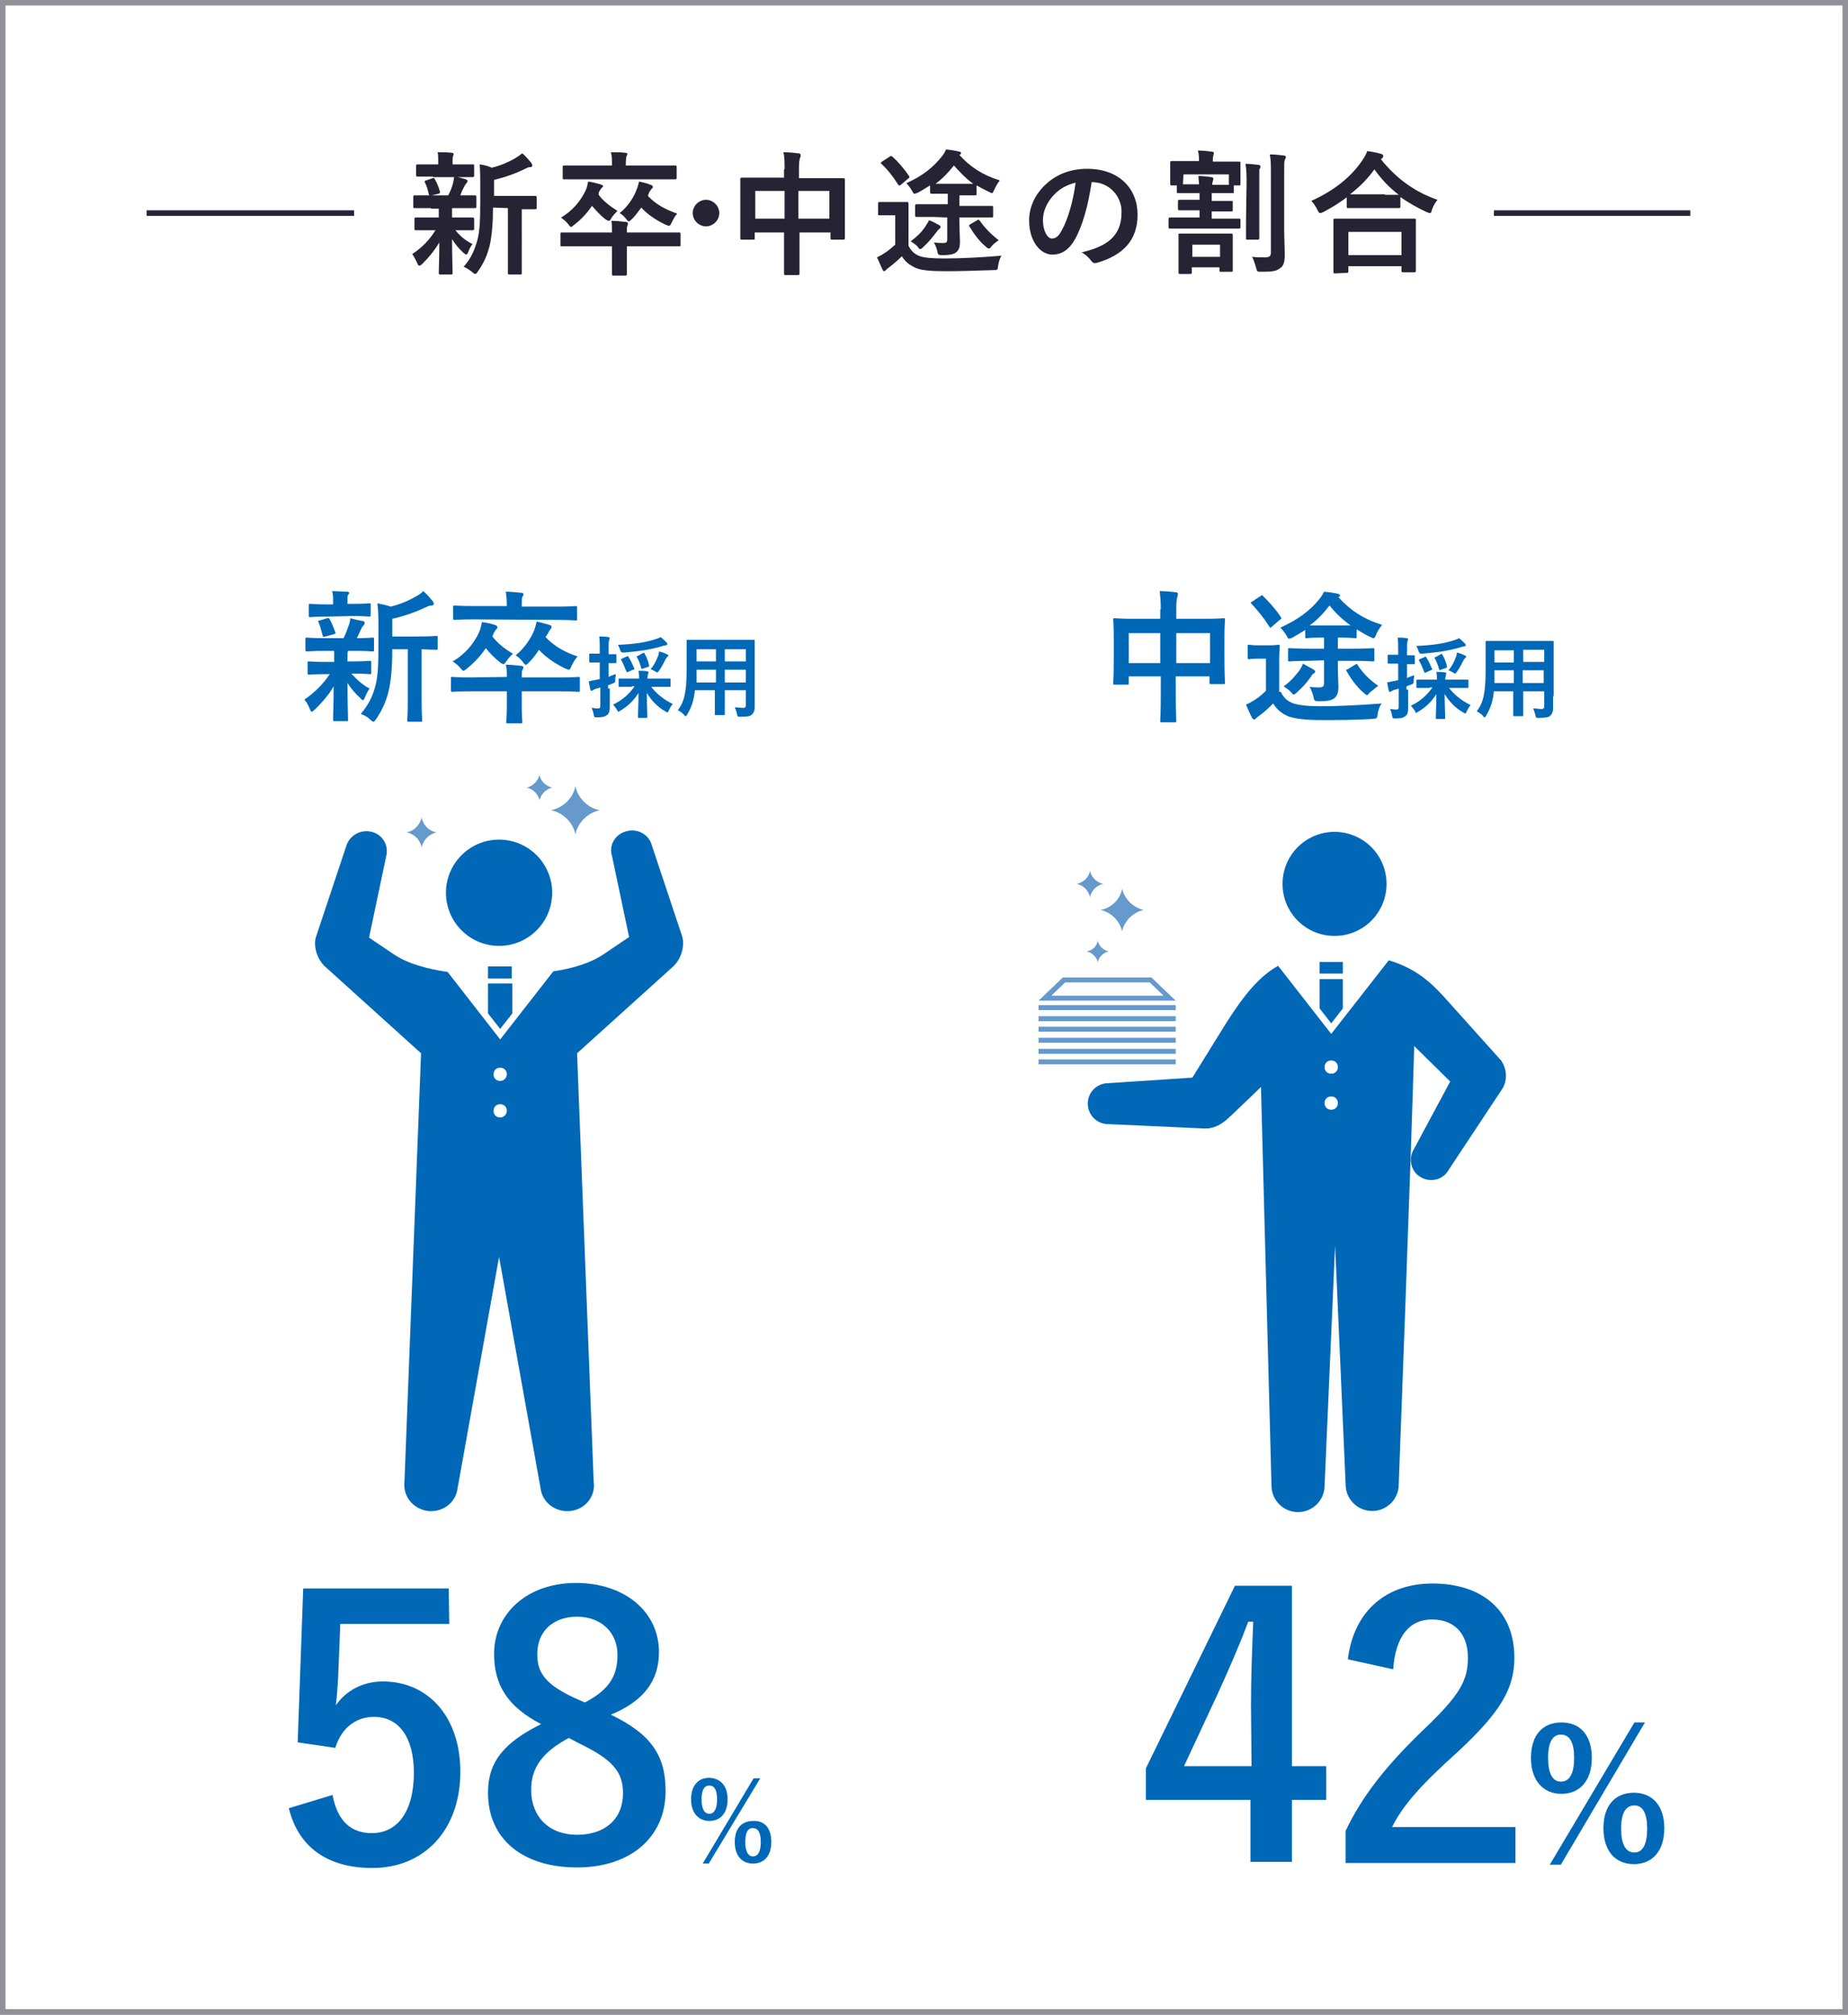 <?xml version="1.0" encoding="utf-8"?>
<!-- Generator: Adobe Illustrator 26.0.3, SVG Export Plug-In . SVG Version: 6.00 Build 0)  -->
<svg version="1.1" id="レイヤー_1" xmlns="http://www.w3.org/2000/svg" xmlns:xlink="http://www.w3.org/1999/xlink" x="0px"
	 y="0px" viewBox="0 0 334 364" style="enable-background:new 0 0 334 364;" xml:space="preserve">
<rect x="0" y="0" width="334" height="364" fill="#808080" stroke="none"/>
<style type="text/css">
	.st0{fill:#FFFFFF;stroke:#929199;stroke-miterlimit:10;}
	.st1{fill:#0068B7;}
	.st2{fill:#6699CC;}
	.st3{fill:none;stroke:#252334;stroke-miterlimit:10;}
	.st4{fill:#FFFFFF;}
	.st5{fill:#252334;}
</style>
<g>
	<rect x="0.5" y="0.5" class="st0" width="333" height="363"/>
	<g>
		<g>
			<path class="st1" d="M81.2,293.4H61.5l-0.4,10c-0.1,1.5-0.2,3.2-0.4,4.7c1.8-2.6,4.8-4.3,8.5-4.3c8.2,0,14,6.4,14,16.3
				c0,10.5-6.5,17.4-15.9,17.4c-7.8,0-13.3-3.5-15.1-10.8l7.9-2.4c0.9,4.8,3.4,6.9,7.1,6.9c4.7,0,7.6-4,7.6-10.9
				c0-6.4-2.7-10.1-7.2-10.1c-3.3,0-5.9,2-7,5.6l-6.8-1l1-27.8h26.3L81.2,293.4L81.2,293.4z"/>
			<path class="st1" d="M120.3,323.6c0,8.3-6.3,13.8-16,13.8c-9.8,0-16.1-5.1-16.1-13.5c0-5.7,3-9.1,9.6-12.4
				c-6.2-3.2-8.5-7.2-8.5-12.7c0-7.2,5.9-12.8,14.8-12.8c8.8,0,15,5.2,15,12.5c0,5.3-2.9,8.9-8.7,11.3
				C117.7,313.3,120.3,317.2,120.3,323.6z M102.8,314c-4.6,2.5-6.8,5.2-6.8,9.4c0,4.8,3.2,8.1,8.3,8.1c5.1,0,8.3-2.9,8.3-7.5
				c0-3.9-1.9-6.1-7.9-9L102.8,314z M105.7,307.6c4.4-2.3,5.9-4.8,5.9-8.6c0-4.2-3.1-6.9-7.3-6.9c-4.2,0-7.2,2.5-7.2,6.8
				c0,3.4,1.6,5.5,6.8,7.9L105.7,307.6z"/>
			<path class="st1" d="M131.5,325.1c0,2.5-1.3,3.9-3.3,3.9c-1.9,0-3.3-1.4-3.3-3.9s1.3-3.9,3.3-3.9
				C130.2,321.3,131.5,322.6,131.5,325.1z M126.8,325.1c0,1.7,0.5,2.6,1.4,2.6s1.4-0.9,1.4-2.6s-0.5-2.5-1.4-2.5
				S126.8,323.4,126.8,325.1z M128.1,336.7H127l9.2-15.4h1.2L128.1,336.7z M139.4,332.8c0,2.5-1.3,3.9-3.3,3.9s-3.3-1.4-3.3-3.9
				s1.3-3.8,3.3-3.8C138.1,328.9,139.4,330.2,139.4,332.8z M134.7,332.8c0,1.7,0.5,2.6,1.4,2.6s1.4-0.9,1.4-2.6s-0.5-2.5-1.4-2.5
				C135.2,330.2,134.7,331.1,134.7,332.8z"/>
		</g>
	</g>
	<g>
		<g>
			<path class="st1" d="M233.5,319.1h6.2v6.1h-6.2v11.2H226v-11.2h-18.9v-5.7l16.1-33h10.3L233.5,319.1L233.5,319.1z M226.1,308.2
				c0-5.3,0.2-10.2,0.4-15.2h-0.9c-1.6,4.3-3.5,8.6-5.5,13l-6.1,13.1h12.2L226.1,308.2L226.1,308.2z"/>
			<path class="st1" d="M243.6,299.8c1.1-8.9,7.1-13.7,15.3-13.7c8.9,0,14.8,4.8,14.8,13.4c0,5.5-2.4,9.7-10,16.8
				c-6.8,6.1-10.1,9.8-12.1,13.8h22.3v6.5h-30.7v-5.8c2.9-6.1,7.1-11.6,14.2-18.4c6.5-6.2,7.9-8.8,7.9-12.9c0-4.4-2.5-6.9-6.5-6.9
				c-4.1,0-6.6,3.1-7,9L243.6,299.8z"/>
			<path class="st1" d="M287.7,317.6c0,4.2-2.2,6.5-5.5,6.5c-3.2,0-5.5-2.3-5.5-6.5s2.2-6.4,5.5-6.4S287.7,313.4,287.7,317.6z
				 M279.8,317.6c0,2.8,0.8,4.3,2.3,4.3c1.6,0,2.4-1.5,2.4-4.3s-0.8-4.2-2.4-4.2C280.6,313.4,279.8,314.8,279.8,317.6z M282.1,336.9
				h-2l15.3-25.7h1.9L282.1,336.9z M300.8,330.3c0,4.2-2.2,6.5-5.5,6.5s-5.5-2.3-5.5-6.5s2.2-6.4,5.5-6.4
				C298.6,323.9,300.8,326.2,300.8,330.3z M293,330.4c0,2.8,0.8,4.3,2.4,4.3c1.5,0,2.3-1.5,2.3-4.3s-0.8-4.2-2.3-4.2
				C293.8,326.2,293,327.6,293,330.4z"/>
		</g>
	</g>
	<g>
		<g>
			<path class="st1" d="M58.7,117.6c-2.3,0-3,0.1-3.2,0.1s-0.3,0-0.3-0.3v-1.9c0-0.3,0-0.3,0.3-0.3c0.2,0,0.9,0.1,3.2,0.1h3.4
				c0.4-0.8,0.7-1.7,1-2.5c0.1-0.4,0.2-0.7,0.2-1.1c0.9,0.2,1.5,0.4,2.3,0.5c0.3,0.1,0.3,0.2,0.3,0.4c0,0.2-0.1,0.3-0.2,0.4
				s-0.3,0.3-0.4,0.6c-0.3,0.6-0.5,1.1-0.8,1.7c1.8,0,2.5-0.1,2.8-0.1s0.3,0,0.3,0.3v1.9c0,0.3,0,0.3-0.3,0.3
				c-0.2,0-0.9-0.1-3.2-0.1h-1.2c-0.1,0.2-0.1,0.5-0.1,1.4v0.5h0.9c2.2,0,3-0.1,3.1-0.1c0.3,0,0.3,0,0.3,0.3v1.8
				c0,0.3,0,0.3-0.3,0.3c-0.2,0-0.9-0.1-3.1-0.1h-0.2c1,1.1,2.1,2.1,3.3,2.7c-0.3,0.4-0.5,0.8-0.9,1.7c-0.1,0.3-0.2,0.4-0.3,0.4
				c-0.1,0-0.3-0.1-0.5-0.4c-0.8-0.7-1.6-1.6-2.3-2.7c0,3.6,0.1,5.7,0.1,6.6c0,0.3,0,0.3-0.3,0.3h-2.1c-0.3,0-0.3,0-0.3-0.3
				c0-0.9,0.1-2.8,0.1-6c-0.9,1.6-2,2.8-3.4,4.2c-0.3,0.2-0.4,0.4-0.5,0.4c-0.2,0-0.3-0.2-0.4-0.5c-0.3-0.7-0.6-1.3-1-1.7
				c1.8-1.2,3.4-2.8,4.6-4.6H59c-2.2,0-3,0.1-3.1,0.1c-0.3,0-0.3,0-0.3-0.3v-1.8c0-0.3,0-0.3,0.3-0.3c0.2,0,0.9,0.1,3.1,0.1h1.4V119
				c0-0.6,0-1,0-1.4H58.7z M59.2,111.4c-2.2,0-2.9,0.1-3.1,0.1c-0.3,0-0.3,0-0.3-0.3v-1.8c0-0.3,0-0.3,0.3-0.3
				c0.2,0,0.9,0.1,3.1,0.1h1v-0.7c0-0.6,0-1.2-0.2-1.7c0.9,0,1.8,0.1,2.7,0.1c0.3,0,0.4,0.1,0.4,0.2c0,0.2-0.1,0.3-0.2,0.4
				c-0.1,0.2-0.1,0.4-0.1,0.9v0.7h0.9c2.2,0,2.9-0.1,3-0.1c0.3,0,0.3,0,0.3,0.3v1.8c0,0.3,0,0.3-0.3,0.3c-0.2,0-0.9-0.1-3-0.1
				L59.2,111.4L59.2,111.4z M58.8,115c-0.3,0.1-0.4,0.1-0.5-0.2c-0.2-0.8-0.4-1.6-0.7-2.3c-0.2-0.3-0.1-0.4,0.2-0.4l1.3-0.4
				c0.3-0.1,0.4,0,0.5,0.2c0.4,0.7,0.7,1.6,1,2.3c0.1,0.3,0,0.3-0.3,0.4L58.8,115z M70.9,117.5c0,3-0.2,5.5-0.7,7.5
				c-0.4,1.6-1,3.1-2.2,4.9c-0.2,0.3-0.4,0.5-0.5,0.5s-0.3-0.1-0.6-0.4c-0.5-0.5-1.1-0.8-1.7-1c1.5-1.8,2.2-3.3,2.7-5.3
				c0.4-1.6,0.5-3.8,0.5-7.5v-2.8c0-1.5,0-2.9-0.2-4.4c0.9,0.2,1.6,0.3,2.4,0.6c1.7-0.4,3.3-1.1,4.5-1.8c0.6-0.3,1-0.6,1.4-1
				c0.6,0.5,1.2,1.2,1.7,1.8c0.1,0.2,0.2,0.3,0.2,0.5s-0.2,0.3-0.4,0.3c-0.3,0-0.6,0.1-1,0.3c-1.7,0.8-3.8,1.6-6.1,2.1v3.2h4.4
				c2.5,0,3.4-0.1,3.5-0.1c0.3,0,0.3,0,0.3,0.3v1.9c0,0.3,0,0.3-0.3,0.3c-0.1,0-0.8,0-2.6-0.1v9.2c0,2.4,0.1,3.5,0.1,3.6
				c0,0.3,0,0.3-0.3,0.3h-2.1c-0.3,0-0.3,0-0.3-0.3c0-0.1,0.1-1.1,0.1-3.6v-9.2h-2.8V117.5z"/>
			<path class="st1" d="M91.6,122.3c0-1.1,0-1.6-0.2-2.2c0.9,0,1.8,0.1,2.8,0.2c0.2,0,0.4,0.1,0.4,0.3s-0.1,0.3-0.2,0.5
				s-0.1,0.5-0.1,1v0.3h7c2.3,0,3.1-0.1,3.2-0.1c0.3,0,0.3,0,0.3,0.3v2.1c0,0.3,0,0.3-0.3,0.3c-0.2,0-0.9-0.1-3.2-0.1h-7v2.6
				c0,1.8,0.1,2.7,0.1,2.9c0,0.3,0,0.3-0.3,0.3h-2.3c-0.3,0-0.3,0-0.3-0.3c0-0.2,0.1-1,0.1-2.9v-2.6H85c-2.3,0-3.1,0.1-3.2,0.1
				c-0.2,0-0.3,0-0.3-0.3v-2.1c0-0.3,0-0.3,0.3-0.3c0.2,0,0.9,0.1,3.2,0.1L91.6,122.3L91.6,122.3z M89,115c0.9,1.2,2.3,2.3,3.7,3.1
				c-0.4,0.4-0.8,0.8-1.2,1.4c-0.3,0.4-0.4,0.5-0.5,0.5s-0.3-0.1-0.6-0.3c-1-0.8-1.9-1.7-2.6-2.6c-1,1.5-2.1,2.6-3.4,3.7
				c-0.3,0.2-0.5,0.4-0.6,0.4c-0.2,0-0.3-0.2-0.6-0.5c-0.4-0.5-0.9-0.9-1.4-1.2c2.3-1.3,3.9-3.3,4.8-5.3c0.3-0.7,0.4-1.3,0.5-1.8
				c0.9,0.1,1.7,0.3,2.3,0.5c0.3,0.1,0.5,0.2,0.5,0.4c0,0.2-0.1,0.3-0.2,0.4c-0.2,0.2-0.4,0.5-0.6,1L89,115z M85.6,111.9
				c-2.4,0-3.2,0.1-3.4,0.1c-0.3,0-0.3,0-0.3-0.3v-2c0-0.3,0-0.3,0.3-0.3c0.2,0,1,0.1,3.4,0.1h6v-0.2c0-1.1-0.1-1.8-0.2-2.4
				c0.9,0,1.8,0.1,2.8,0.2c0.3,0,0.4,0.1,0.4,0.3c0,0.2-0.1,0.3-0.2,0.5s-0.1,0.5-0.1,1.5v0.2h6.3c2.4,0,3.2-0.1,3.4-0.1
				c0.3,0,0.3,0,0.3,0.3v2c0,0.3,0,0.3-0.3,0.3c-0.2,0-1-0.1-3.4-0.1L85.6,111.9L85.6,111.9z M98.6,115.1c1.4,1.5,3.3,2.7,5.8,3.5
				c-0.4,0.4-0.8,1.1-1.1,1.7c-0.2,0.5-0.3,0.7-0.5,0.7c-0.1,0-0.3-0.1-0.6-0.2c-2.1-1-3.7-2.2-4.8-3.4c-0.5,0.8-1.1,1.6-1.8,2.3
				c-0.3,0.3-0.4,0.4-0.6,0.4c-0.1,0-0.3-0.2-0.5-0.5c-0.4-0.5-0.8-0.9-1.3-1.2c1.6-1.3,2.7-3,3.3-4.4c0.3-0.8,0.4-1.3,0.5-1.7
				c0.9,0.2,1.5,0.4,2.3,0.6c0.3,0.1,0.4,0.2,0.4,0.4c0,0.1-0.1,0.2-0.2,0.4c-0.2,0.2-0.3,0.4-0.5,0.8L98.6,115.1z"/>
			<path class="st1" d="M110.2,124.4c0,1.5,0,2.4,0,3.2c0,0.9-0.1,1.3-0.5,1.6s-0.8,0.4-1.8,0.4c-0.5,0-0.5,0-0.6-0.5
				s-0.2-0.9-0.4-1.2c0.4,0,0.7,0.1,1.1,0.1s0.5-0.1,0.5-0.6v-3.2c-0.2,0.1-0.5,0.2-0.7,0.2c-0.3,0.1-0.5,0.2-0.6,0.3
				c-0.1,0-0.2,0.1-0.3,0.1c-0.1,0-0.2-0.1-0.2-0.2c-0.1-0.4-0.2-1-0.3-1.5c0.5-0.1,0.9-0.2,1.5-0.3c0.1,0,0.3-0.1,0.5-0.1v-3h-0.2
				c-1,0-1.4,0-1.5,0s-0.2,0-0.2-0.2v-1.2c0-0.2,0-0.2,0.2-0.2c0.1,0,0.4,0,1.5,0h0.2v-0.8c0-1,0-1.5-0.1-2.3c0.6,0,1.1,0,1.6,0.1
				c0.2,0,0.3,0.1,0.3,0.2s-0.1,0.2-0.1,0.4c-0.1,0.2-0.1,0.5-0.1,1.6v0.9c0.8,0,1.1,0,1.2,0c0.2,0,0.2,0,0.2,0.2v1.2
				c0,0.2,0,0.2-0.2,0.2c-0.1,0-0.4,0-1.2,0v2.5c0.4-0.2,0.9-0.4,1.3-0.5c0,0.3-0.1,0.6-0.1,1c0,0.5,0,0.5-0.5,0.7l-0.8,0.3v0.6
				H110.2z M114.2,124.1c-1.5,0-2.1,0-2.2,0c-0.2,0-0.2,0-0.2-0.2v-1.1c0-0.2,0-0.2,0.2-0.2c0.1,0,0.6,0,2.2,0h1.3
				c0-0.4,0-0.8-0.1-1.4c0.6,0,1.1,0,1.6,0.1c0.2,0,0.2,0.1,0.2,0.2s-0.1,0.3-0.1,0.4c0,0.2-0.1,0.4-0.1,0.7h1.8c1.5,0,2.1,0,2.2,0
				c0.2,0,0.2,0,0.2,0.2v1.1c0,0.2,0,0.2-0.2,0.2c-0.1,0-0.6,0-2.2,0h-1.1c1,1.3,2.3,2.3,3.9,3.1c-0.3,0.3-0.5,0.7-0.7,1.1
				c-0.1,0.3-0.2,0.4-0.3,0.4c-0.1,0-0.2-0.1-0.4-0.2c-1.4-0.8-2.5-2-3.3-3.3c0,1.6,0.1,3.9,0.1,4.3c0,0.2,0,0.2-0.2,0.2h-1.3
				c-0.2,0-0.2,0-0.2-0.2c0-0.4,0.1-2.6,0.1-4.3c-0.8,1.3-1.9,2.4-3.3,3.2c-0.2,0.1-0.3,0.2-0.3,0.2c-0.1,0-0.2-0.1-0.3-0.4
				c-0.3-0.4-0.5-0.7-0.7-0.9c1.7-0.8,2.9-1.9,3.9-3.3h-0.5V124.1z M120.5,116.1c0.1,0.1,0.1,0.2,0.1,0.3c0,0.1-0.1,0.2-0.3,0.2
				c-0.2,0-0.5,0.1-0.8,0.2c-2.1,0.6-4.2,0.9-6.7,1.1c-0.5,0-0.5,0-0.7-0.4c-0.1-0.4-0.3-0.7-0.4-1c2.8-0.1,4.7-0.4,6.4-0.9
				c0.6-0.2,1-0.3,1.3-0.5C119.9,115.5,120.2,115.8,120.5,116.1z M113.3,118.6c0.2-0.1,0.2-0.1,0.3,0.1c0.4,0.6,0.7,1.3,1,2
				c0.1,0.2,0.1,0.2-0.2,0.3l-0.9,0.4c-0.2,0.1-0.2,0.1-0.3-0.1c-0.3-0.8-0.6-1.5-0.9-2c-0.1-0.1-0.1-0.2,0.1-0.3L113.3,118.6z
				 M116.2,118c0.2-0.1,0.2-0.1,0.3,0.1c0.3,0.5,0.7,1.4,0.8,2.1c0.1,0.2,0,0.2-0.2,0.3l-0.9,0.3c-0.2,0.1-0.3,0.1-0.3-0.1
				c-0.2-0.7-0.5-1.5-0.8-2c-0.1-0.1,0-0.2,0.2-0.2L116.2,118z M118.9,118.6c0.1-0.2,0.2-0.5,0.2-0.9c0.5,0.1,1,0.3,1.4,0.5
				c0.2,0.1,0.3,0.1,0.3,0.2s0,0.1-0.1,0.2s-0.3,0.3-0.4,0.5c-0.3,0.6-0.7,1.4-1.2,2.1c-0.2,0.2-0.2,0.3-0.3,0.3s-0.2-0.1-0.4-0.2
				c-0.3-0.2-0.6-0.3-0.8-0.4C118.2,120.2,118.6,119.4,118.9,118.6z"/>
			<path class="st1" d="M136.4,125.6c0,0.7,0,1.6,0,2.2s-0.2,1-0.5,1.3s-0.8,0.4-2.1,0.4c-0.5,0-0.5,0-0.6-0.5s-0.3-0.9-0.4-1.2
				c0.7,0,1,0.1,1.5,0.1c0.4,0,0.5-0.2,0.5-0.5v-2.7H131v1.9c0,1.6,0,2.3,0,2.4c0,0.2,0,0.2-0.2,0.2h-1.4c-0.2,0-0.2,0-0.2-0.2
				c0-0.1,0-0.8,0-2.4v-1.9h-3.6c-0.2,2-0.7,3.2-1.4,4.4c-0.1,0.2-0.2,0.3-0.3,0.3c-0.1,0-0.2-0.1-0.3-0.3c-0.4-0.4-0.8-0.6-1.1-0.8
				c1.2-1.5,1.6-3.4,1.6-7.3v-2.6c0-1.7,0-2.5,0-2.6c0-0.2,0-0.2,0.2-0.2c0.1,0,0.7,0,2.2,0h7.5c1.6,0,2.1,0,2.2,0
				c0.2,0,0.2,0,0.2,0.2c0,0.1,0,1,0,2.6V125.6z M129.4,123.3V121h-3.5v0.2c0,0.8,0,1.5,0,2.1C125.9,123.3,129.4,123.3,129.4,123.3z
				 M129.4,119.5v-2.2h-3.5v2.2H129.4z M131,117.3v2.2h3.8v-2.2H131z M134.8,123.3V121H131v2.3H134.8z"/>
		</g>
	</g>
	<g>
		<g>
			<path class="st1" d="M209.8,110.1c0-1.5-0.1-2.4-0.2-3.3c1,0,2,0.1,2.9,0.2c0.2,0,0.4,0.1,0.4,0.3s-0.1,0.4-0.1,0.5
				c-0.1,0.3-0.2,0.9-0.2,2.1v1.9h5c2.5,0,3.4-0.1,3.5-0.1c0.3,0,0.3,0,0.3,0.3c0,0.2-0.1,1-0.1,3.2v3c0,4.2,0.1,4.9,0.1,5.1
				c0,0.3,0,0.3-0.3,0.3h-2.2c-0.3,0-0.3,0-0.3-0.3v-1.1h-6.1v3.2c0,3.1,0.1,4.7,0.1,4.8c0,0.3,0,0.3-0.3,0.3H210
				c-0.3,0-0.3,0-0.3-0.3c0-0.2,0.1-1.7,0.1-4.8v-3.2H204v1.2c0,0.3,0,0.3-0.3,0.3h-2.2c-0.3,0-0.3,0-0.3-0.3c0-0.2,0.1-0.9,0.1-5.1
				v-2.7c0-2.7-0.1-3.5-0.1-3.6c0-0.3,0-0.3,0.3-0.3c0.2,0,1,0.1,3.5,0.1h4.7v-1.7H209.8z M204,119.8h5.7v-5.4H204V119.8z
				 M212.6,114.4v5.4h6.1v-5.4H212.6z"/>
			<path class="st1" d="M231.5,125c0.5,1.1,1.2,1.7,2.3,2.1c1,0.3,2.5,0.5,4.8,0.5c3.4,0,7.2-0.2,11.1-0.5c-0.4,0.6-0.6,1.2-0.7,1.9
				c-0.1,0.8-0.1,0.8-1,0.9c-3.3,0.2-6.4,0.2-9.1,0.2c-2.7,0-4.8-0.2-6.1-0.7c-1.2-0.5-2-1.2-2.7-2.3c-0.8,0.8-1.5,1.5-2.5,2.2
				c-0.3,0.2-0.5,0.4-0.6,0.5s-0.2,0.2-0.3,0.2s-0.3-0.1-0.4-0.3c-0.4-0.7-0.7-1.5-1.1-2.4c0.7-0.3,1-0.5,1.5-0.8
				c0.8-0.5,1.4-1,2.1-1.7V119h-1.2c-1.4,0-1.7,0.1-1.8,0.1c-0.3,0-0.3,0-0.3-0.3v-2c0-0.3,0-0.3,0.3-0.3c0.1,0,0.5,0.1,1.8,0.1h1.5
				c1.4,0,1.8-0.1,1.9-0.1c0.3,0,0.3,0,0.3,0.3c0,0.2-0.1,0.9-0.1,2.5v5.7H231.5z M227.8,107.7c0.3-0.2,0.4-0.2,0.5,0
				c1.1,1.1,2.3,2.4,3.2,3.8c0.2,0.2,0.1,0.3-0.2,0.5l-1.4,1.2c-0.1,0.1-0.2,0.2-0.3,0.2s-0.1-0.1-0.2-0.2c-1-1.6-2.1-2.9-3.2-4.1
				c-0.2-0.2-0.2-0.3,0.1-0.4L227.8,107.7z M236.6,119.4c-2.5,0-3.4,0.1-3.5,0.1c-0.3,0-0.3,0-0.3-0.3v-1.8c0-0.3,0-0.3,0.3-0.3
				c0.2,0,1,0.1,3.5,0.1h2.7v-2h-0.6c-1.9,0-2.4,0.1-2.5,0.1c-0.3,0-0.3,0-0.3-0.3v-1.2c-0.7,0.5-1.5,0.9-2.3,1.4
				c-0.3,0.1-0.5,0.2-0.6,0.2c-0.2,0-0.3-0.2-0.5-0.6c-0.3-0.5-0.7-1-1.1-1.4c3.1-1.4,5.3-3,7-5.1c0.5-0.6,0.7-1,0.9-1.4
				c1,0.1,1.8,0.2,2.6,0.4c0.2,0.1,0.3,0.2,0.3,0.3s-0.1,0.2-0.3,0.3c2.1,2.3,4.4,3.9,7.9,5c-0.4,0.5-0.9,1.2-1.1,1.8
				c-0.2,0.5-0.3,0.6-0.5,0.6c-0.1,0-0.3-0.1-0.5-0.2c-0.9-0.4-1.7-0.9-2.5-1.4v1.3c0,0.3,0,0.3-0.3,0.3c-0.2,0-0.8-0.1-2.7-0.1
				h-0.4v2h2.8c2.5,0,3.4-0.1,3.5-0.1c0.3,0,0.3,0,0.3,0.3v1.8c0,0.3,0,0.3-0.3,0.3c-0.2,0-1-0.1-3.5-0.1h-2.8v0.8
				c0,1.7,0.1,3.1,0.1,3.8c0,1.2-0.2,1.7-0.8,2.2c-0.4,0.3-1.1,0.5-2.7,0.5c-0.8,0-0.9-0.1-1-0.8c-0.2-0.7-0.4-1.3-0.7-1.8
				c0.8,0.1,1.2,0.1,1.7,0.1c0.7,0,0.9-0.2,0.9-0.8v-4.1L236.6,119.4L236.6,119.4z M237.3,120.9c0.3,0.2,0.4,0.3,0.4,0.4
				c0,0.2-0.1,0.3-0.3,0.4s-0.3,0.3-0.5,0.6c-0.6,0.9-1.5,1.9-2.5,2.8c-0.3,0.3-0.5,0.4-0.6,0.4s-0.3-0.2-0.5-0.5
				c-0.4-0.4-0.9-0.7-1.3-1c1.3-0.9,2-1.8,2.8-2.8c0.3-0.4,0.5-0.8,0.7-1.3C236.2,120.3,236.7,120.6,237.3,120.9z M242.1,113
				c1,0,1.6,0,2,0c-1.4-1-2.7-2.2-3.8-3.6c-1.1,1.4-2.2,2.6-3.6,3.6c0.4,0,1,0,2,0H242.1z M244.9,120.1c0.3-0.2,0.4-0.2,0.5,0.1
				c1,1.5,2.2,2.7,3.7,3.7c-0.4,0.3-1,0.8-1.5,1.2c-0.3,0.3-0.4,0.5-0.5,0.5s-0.3-0.1-0.6-0.4c-1.3-1.1-2.3-2.5-3.1-3.9
				c-0.2-0.3-0.1-0.3,0.2-0.4L244.9,120.1z"/>
			<path class="st1" d="M254.5,124.6c0,1.5,0,2.4,0,3.2c0,0.9-0.1,1.3-0.5,1.6s-0.8,0.4-1.8,0.4c-0.5,0-0.5,0-0.6-0.5
				s-0.2-0.9-0.4-1.2c0.4,0,0.7,0.1,1.1,0.1c0.4,0,0.5-0.1,0.5-0.6v-3.2c-0.2,0.1-0.5,0.2-0.7,0.2c-0.3,0.1-0.5,0.2-0.6,0.3
				c-0.1,0-0.2,0.1-0.3,0.1s-0.2-0.1-0.2-0.2c-0.1-0.4-0.2-1-0.3-1.5c0.5-0.1,0.9-0.2,1.5-0.3c0.1,0,0.3-0.1,0.5-0.1v-3h-0.2
				c-1,0-1.4,0-1.5,0s-0.2,0-0.2-0.2v-1.2c0-0.2,0-0.2,0.2-0.2c0.1,0,0.4,0,1.5,0h0.2v-0.8c0-1,0-1.5-0.1-2.3c0.6,0,1.1,0,1.6,0.1
				c0.2,0,0.3,0.1,0.3,0.2s-0.1,0.2-0.1,0.4c-0.1,0.2-0.1,0.5-0.1,1.6v0.9c0.8,0,1.1,0,1.2,0c0.2,0,0.2,0,0.2,0.2v1.2
				c0,0.2,0,0.2-0.2,0.2c-0.1,0-0.4,0-1.2,0v2.5c0.4-0.2,0.9-0.4,1.3-0.5c0,0.3-0.1,0.6-0.1,1c0,0.5,0,0.5-0.5,0.7l-0.8,0.3v0.6
				H254.5z M258.4,124.3c-1.5,0-2.1,0-2.2,0c-0.2,0-0.2,0-0.2-0.2V123c0-0.2,0-0.2,0.2-0.2c0.1,0,0.6,0,2.2,0h1.3
				c0-0.4,0-0.8-0.1-1.4c0.6,0,1.1,0,1.6,0.1c0.2,0,0.2,0.1,0.2,0.2s-0.1,0.3-0.1,0.4c0,0.2-0.1,0.4-0.1,0.7h1.8c1.5,0,2.1,0,2.2,0
				c0.2,0,0.2,0,0.2,0.2v1.1c0,0.2,0,0.2-0.2,0.2c-0.1,0-0.6,0-2.2,0h-1.1c1,1.3,2.3,2.3,3.9,3.1c-0.3,0.3-0.5,0.7-0.7,1.1
				c-0.1,0.3-0.2,0.4-0.3,0.4c-0.1,0-0.2-0.1-0.4-0.2c-1.4-0.8-2.5-2-3.3-3.3c0,1.6,0.1,3.9,0.1,4.3c0,0.2,0,0.2-0.2,0.2h-1.3
				c-0.2,0-0.2,0-0.2-0.2c0-0.4,0.1-2.6,0.1-4.3c-0.8,1.3-1.9,2.4-3.3,3.2c-0.2,0.1-0.3,0.2-0.3,0.2c-0.1,0-0.2-0.1-0.3-0.4
				c-0.3-0.4-0.5-0.7-0.7-0.9c1.7-0.8,2.9-1.9,3.9-3.3h-0.5V124.3z M264.8,116.3c0.1,0.1,0.1,0.2,0.1,0.3c0,0.1-0.1,0.2-0.3,0.2
				c-0.2,0-0.5,0.1-0.8,0.2c-2.1,0.6-4.2,0.9-6.7,1.1c-0.5,0-0.5,0-0.7-0.4c-0.1-0.4-0.3-0.7-0.4-1c2.8-0.1,4.7-0.4,6.4-0.9
				c0.6-0.2,1-0.3,1.3-0.5C264.1,115.6,264.5,116,264.8,116.3z M257.5,118.7c0.2-0.1,0.2-0.1,0.3,0.1c0.4,0.6,0.7,1.3,1,2
				c0.1,0.2,0.1,0.2-0.2,0.3l-0.9,0.4c-0.2,0.1-0.2,0.1-0.3-0.1c-0.3-0.8-0.6-1.5-0.9-2c-0.1-0.1-0.1-0.2,0.1-0.3L257.5,118.7z
				 M260.4,118.2c0.2-0.1,0.2-0.1,0.3,0.1c0.3,0.5,0.7,1.4,0.8,2.1c0.1,0.2,0,0.2-0.2,0.3l-0.9,0.3c-0.2,0.1-0.3,0.1-0.3-0.1
				c-0.2-0.7-0.5-1.5-0.8-2c-0.1-0.1,0-0.2,0.2-0.2L260.4,118.2z M263.1,118.8c0.1-0.2,0.2-0.5,0.2-0.9c0.5,0.1,1,0.3,1.4,0.5
				c0.2,0.1,0.3,0.1,0.3,0.2s0,0.1-0.1,0.2s-0.3,0.3-0.4,0.5c-0.3,0.6-0.7,1.4-1.2,2.1c-0.2,0.2-0.2,0.3-0.3,0.3
				c-0.1,0-0.2-0.1-0.4-0.2c-0.3-0.2-0.6-0.3-0.8-0.4C262.4,120.4,262.8,119.6,263.1,118.8z"/>
			<path class="st1" d="M280.7,125.8c0,0.7,0,1.6,0,2.2c0,0.6-0.2,1-0.5,1.3s-0.8,0.4-2.1,0.4c-0.5,0-0.5,0-0.6-0.5
				s-0.3-0.9-0.4-1.2c0.7,0,1,0.1,1.5,0.1c0.4,0,0.5-0.2,0.5-0.5v-2.7h-3.8v1.9c0,1.6,0,2.3,0,2.4c0,0.2,0,0.2-0.2,0.2h-1.4
				c-0.2,0-0.2,0-0.2-0.2c0-0.1,0-0.8,0-2.4v-1.9H270c-0.2,2-0.7,3.2-1.4,4.4c-0.1,0.2-0.2,0.3-0.3,0.3s-0.2-0.1-0.3-0.3
				c-0.4-0.4-0.8-0.6-1.1-0.8c1.2-1.5,1.6-3.4,1.6-7.3v-2.6c0-1.7,0-2.5,0-2.6c0-0.2,0-0.2,0.2-0.2c0.1,0,0.7,0,2.2,0h7.5
				c1.6,0,2.1,0,2.2,0c0.2,0,0.2,0,0.2,0.2c0,0.1,0,1,0,2.6v7.2H280.7z M273.6,123.4v-2.3h-3.5v0.2c0,0.8,0,1.5,0,2.1
				C270.1,123.4,273.6,123.4,273.6,123.4z M273.6,119.7v-2.2h-3.5v2.2H273.6z M275.3,117.4v2.2h3.8v-2.2H275.3z M279,123.4v-2.3
				h-3.8v2.3H279z"/>
		</g>
	</g>
	<g>
		<g>
			<g>
				<rect x="238.5" y="173.8" class="st1" width="4.2" height="2.1"/>
				<polygon class="st1" points="240.6,184.9 242.7,182.2 242.7,176.9 238.5,176.9 238.5,182.2 				"/>
				<g>
					<path class="st1" d="M271.3,191.6l-10.5-11.7c-2.4-2.6-5.1-5-9.8-6.4l-10.4,13.3l-9.6-12.3c-3.4,1.9-6.1,5.2-9.3,10.2l-6.2,10
						l-15.2,1c-2,0-3.7,1.6-3.7,3.7c0,2,1.6,3.7,3.7,3.7l17.6,0.8c1.4,0,2.8-0.7,3.9-1.7c0.5-0.4,6.1-5.8,6.1-5.8l1.9,72
						c0,2.6,2.1,4.8,4.8,4.8c2.6,0,4.8-2.1,4.8-4.8l1.9-43.4l1.9,43.2c0,2.6,2.1,4.8,4.8,4.8c2.6,0,4.8-2.1,4.8-4.8
						c0,0,2.2-58.1,2.8-79.2l6.5,6.4l-6.6,12.3c-1,1.7-0.5,4,1.3,5c1.7,1,4,0.5,5-1.3l9.8-14.8C272.5,195,272.3,193,271.3,191.6z
						 M240.6,200.5c-0.7,0-1.2-0.5-1.2-1.2s0.5-1.2,1.2-1.2s1.2,0.5,1.2,1.2S241.3,200.5,240.6,200.5z M240.6,194
						c-0.7,0-1.2-0.5-1.2-1.2s0.5-1.2,1.2-1.2s1.2,0.5,1.2,1.2S241.3,194,240.6,194z"/>
				</g>
			</g>
			<g>
				<path class="st1" d="M231.8,159.7c0,5.2,4.2,9.4,9.4,9.4s9.4-4.2,9.4-9.4s-4.2-9.4-9.4-9.4S231.8,154.5,231.8,159.7z"/>
			</g>
		</g>
		<g>
			<path class="st2" d="M207.8,177.5l2.5,2.4h-8.6h-3H190l2.5-2.4H207.8 M208.1,176.6h-16l-4.4,4.2h10.9h3h10.9L208.1,176.6
				L208.1,176.6z"/>
			<rect x="187.7" y="181.6" class="st2" width="24.8" height="0.9"/>
			<rect x="187.7" y="183.6" class="st2" width="24.8" height="0.9"/>
			<rect x="187.7" y="185.5" class="st2" width="24.8" height="0.9"/>
			<rect x="187.7" y="187.5" class="st2" width="24.8" height="0.9"/>
			<rect x="187.7" y="189.5" class="st2" width="24.8" height="0.9"/>
			<rect x="187.7" y="191.4" class="st2" width="24.8" height="0.9"/>
		</g>
		<path class="st2" d="M198.9,164.4c2.2,0.5,3.6,2.3,3.9,3.9c0.3-1.6,1.7-3.4,3.9-3.9c-2.2-0.5-3.6-2.3-3.9-3.9
			C202.6,162.1,201.2,164,198.9,164.4z"/>
		<path class="st2" d="M194.6,159.7c1.4,0.3,2.2,1.4,2.4,2.4c0.2-1,1-2.1,2.4-2.4c-1.4-0.3-2.2-1.4-2.4-2.4
			C196.9,158.3,196,159.4,194.6,159.7z"/>
		<path class="st2" d="M196.4,171.9c1.1,0.2,1.9,1.2,2,2c0.1-0.8,0.9-1.8,2-2c-1.1-0.2-1.9-1.2-2-2
			C198.3,170.8,197.6,171.7,196.4,171.9z"/>
	</g>
	<g>
		<path class="st2" d="M99.6,146.4c2.5,0.5,4.1,2.6,4.4,4.4c0.3-1.8,1.9-3.9,4.4-4.4c-2.5-0.5-4.1-2.6-4.4-4.4
			C103.7,143.8,102.2,145.8,99.6,146.4z"/>
		<path class="st2" d="M73.5,150.4c1.6,0.3,2.5,1.6,2.7,2.7c0.2-1.1,1.2-2.4,2.7-2.7c-1.6-0.3-2.5-1.6-2.7-2.7
			C76,148.8,75,150.1,73.5,150.4z"/>
		<path class="st2" d="M95.2,142.3c1.3,0.3,2.1,1.3,2.3,2.3c0.2-0.9,1-2,2.3-2.3c-1.3-0.3-2.1-1.3-2.3-2.3
			C97.3,140.9,96.5,142,95.2,142.3z"/>
		<g>
			<path class="st1" d="M80.6,161.3c0,5.3,4.3,9.6,9.6,9.6c5.3,0,9.6-4.3,9.6-9.6s-4.3-9.6-9.6-9.6S80.6,156,80.6,161.3z"/>
			<g>
				<rect x="88.2" y="174.6" class="st1" width="4.3" height="2.2"/>
				<polygon class="st1" points="90.4,185.9 92.6,183.1 92.6,177.7 88.2,177.7 88.2,183.1 				"/>
				<path class="st1" d="M123.3,169.2l-5.5-16.5c-0.5-1.9-2.6-3.1-4.6-2.5c-2,0.5-3.2,2.5-2.6,4.4l3.1,14.7l-4.6,3.1
					c-2.5,1.7-5.8,2.6-9.1,3.1l-9.6,12.3l-9.5-12.2c-3.5-0.5-7-1.4-9.6-3.1l-4.6-3.1l3.1-14.7c0.5-1.9-0.6-3.9-2.6-4.4
					s-4,0.6-4.6,2.5l-5.5,16.5c-0.4,1.3-0.1,3.5,1.5,5.2l17.5,15.8l-3,77.4c-0.3,2.6,1.5,4.9,4.2,5.3c2.7,0.3,5.1-1.5,5.4-4.1
					l7.5-41.8l7.5,41.8c0.3,2.6,2.8,4.4,5.4,4.1c2.7-0.3,4.6-2.7,4.2-5.3l-3-77.4l17.5-15.8C123.4,172.8,123.7,170.6,123.3,169.2z
					 M90.4,201.9c-0.7,0-1.2-0.5-1.2-1.2s0.5-1.2,1.2-1.2s1.2,0.5,1.2,1.2C91.6,201.3,91.1,201.9,90.4,201.9z M90.4,195.3
					c-0.7,0-1.2-0.5-1.2-1.2s0.5-1.2,1.2-1.2s1.2,0.5,1.2,1.2C91.6,194.7,91.1,195.3,90.4,195.3z"/>
			</g>
		</g>
	</g>
	<line class="st3" x1="26.5" y1="38.5" x2="305.5" y2="38.5"/>
	<rect x="64" y="26" class="st4" width="206" height="23"/>
	<g>
		<g>
			<path class="st5" d="M77.9,37.6c-2.1,0-2.8,0-3,0s-0.2,0-0.2-0.3v-1.7c0-0.2,0-0.3,0.2-0.3c0.1,0,0.8,0,3,0H81
				c0.4-0.7,0.7-1.5,0.9-2.3c0.1-0.4,0.1-0.6,0.2-1.1c0.8,0.1,1.4,0.3,2.1,0.5c0.2,0.1,0.3,0.2,0.3,0.3s0,0.2-0.2,0.4
				s-0.2,0.3-0.4,0.6c-0.3,0.6-0.5,1-0.7,1.6c1.7,0,2.4,0,2.6,0s0.3,0,0.3,0.3v1.7c0,0.2,0,0.3-0.3,0.3c-0.1,0-0.9,0-3,0h-1.1
				c0,0.2,0,0.5,0,1.3v0.4h0.8c2,0,2.7,0,2.9,0c0.2,0,0.3,0,0.3,0.3v1.7c0,0.2,0,0.3-0.3,0.3c-0.1,0-0.8,0-2.9,0h-0.2
				c0.9,1.1,1.9,1.9,3.1,2.5c-0.3,0.4-0.5,0.7-0.8,1.5c-0.1,0.2-0.2,0.4-0.3,0.4c-0.1,0-0.3-0.1-0.5-0.3c-0.7-0.6-1.5-1.5-2.1-2.5
				c0,3.3,0.1,5.2,0.1,6.1c0,0.2,0,0.3-0.3,0.3h-1.9c-0.2,0-0.3,0-0.3-0.3c0-0.8,0.1-2.5,0.1-5.5c-0.9,1.5-1.8,2.6-3.1,3.9
				c-0.2,0.2-0.4,0.3-0.5,0.3c-0.2,0-0.3-0.2-0.4-0.5c-0.3-0.6-0.6-1.2-0.9-1.6c1.7-1.1,3.1-2.5,4.2-4.3h-0.6c-2.1,0-2.8,0-2.9,0
				c-0.2,0-0.3,0-0.3-0.3v-1.7c0-0.2,0-0.3,0.3-0.3c0.1,0,0.8,0,2.9,0h1.2V39c0-0.6,0-1,0-1.3h-1.4V37.6z M78.3,31.9
				c-2,0-2.7,0-2.8,0c-0.2,0-0.3,0-0.3-0.3V30c0-0.2,0-0.3,0.3-0.3c0.1,0,0.8,0,2.8,0h0.9v-0.6c0-0.6,0-1.1-0.1-1.6
				c0.9,0,1.6,0,2.5,0.1c0.2,0,0.4,0.1,0.4,0.2s-0.1,0.3-0.1,0.4c-0.1,0.2-0.1,0.4-0.1,0.9v0.6h0.8c2,0,2.7,0,2.8,0
				c0.3,0,0.3,0,0.3,0.3v1.7c0,0.2,0,0.3-0.3,0.3c-0.1,0-0.8,0-2.8,0h-4.3V31.9z M78,35.3c-0.3,0.1-0.4,0.1-0.5-0.2
				c-0.2-0.8-0.3-1.4-0.7-2.1c-0.1-0.3-0.1-0.3,0.2-0.4l1.2-0.4c0.3-0.1,0.3,0,0.4,0.2c0.4,0.7,0.7,1.4,0.9,2.2
				c0.1,0.2,0,0.3-0.2,0.4L78,35.3z M89.1,37.5c0,2.8-0.2,5.1-0.6,6.9c-0.4,1.5-0.9,2.9-2.1,4.6c-0.2,0.3-0.3,0.5-0.5,0.5
				c-0.1,0-0.3-0.1-0.5-0.3c-0.5-0.4-1.1-0.8-1.6-1c1.4-1.6,2-3.1,2.5-4.9c0.4-1.5,0.5-3.5,0.5-6.9v-2.6c0-1.4,0-2.7-0.1-4.1
				c0.8,0.1,1.5,0.3,2.2,0.6c1.6-0.4,3-1,4.2-1.7c0.5-0.3,0.9-0.6,1.3-0.9c0.6,0.5,1.1,1.1,1.6,1.7c0.1,0.2,0.2,0.3,0.2,0.5
				s-0.1,0.3-0.4,0.3s-0.5,0.1-0.9,0.3c-1.6,0.8-3.5,1.5-5.6,2v2.9h4.1c2.3,0,3.1,0,3.3,0c0.2,0,0.3,0,0.3,0.3v1.8
				c0,0.2,0,0.3-0.3,0.3c-0.1,0-0.8,0-2.4,0V46c0,2.3,0,3.2,0,3.3c0,0.3,0,0.3-0.2,0.3h-2c-0.2,0-0.3,0-0.3-0.3c0-0.1,0-1.1,0-3.3
				v-8.4L89.1,37.5L89.1,37.5z"/>
			<path class="st5" d="M110.6,42c0-1,0-1.5-0.1-2.1c0.9,0,1.7,0.1,2.6,0.2c0.2,0,0.4,0.1,0.4,0.3s-0.1,0.3-0.1,0.4
				c-0.1,0.2-0.1,0.4-0.1,0.9V42h6.4c2.1,0,2.8,0,3,0s0.3,0,0.3,0.3v1.9c0,0.3,0,0.3-0.3,0.3c-0.1,0-0.9,0-3,0h-6.4v2.4
				c0,1.7,0,2.5,0,2.6c0,0.2,0,0.3-0.3,0.3h-2.1c-0.2,0-0.3,0-0.3-0.3c0-0.1,0-1,0-2.6v-2.4h-6.1c-2.1,0-2.8,0-3,0s-0.2,0-0.2-0.3
				v-1.9c0-0.2,0-0.3,0.2-0.3c0.1,0,0.9,0,3,0H110.6z M108.2,35.2c0.8,1.1,2.1,2.1,3.4,2.9c-0.4,0.4-0.7,0.7-1.1,1.3
				c-0.2,0.4-0.3,0.5-0.5,0.5c-0.1,0-0.3-0.1-0.6-0.3c-0.9-0.7-1.7-1.6-2.4-2.4c-0.9,1.3-1.9,2.4-3.2,3.4c-0.3,0.2-0.4,0.4-0.6,0.4
				c-0.1,0-0.3-0.2-0.5-0.5c-0.4-0.5-0.8-0.8-1.3-1.2c2.1-1.2,3.6-3.1,4.4-4.8c0.3-0.6,0.4-1.2,0.5-1.7c0.8,0.1,1.5,0.3,2.2,0.5
				c0.3,0.1,0.5,0.2,0.5,0.3c0,0.2-0.1,0.2-0.2,0.3c-0.2,0.2-0.4,0.5-0.6,0.9L108.2,35.2z M105.1,32.4c-2.2,0-3,0-3.1,0
				c-0.3,0-0.3,0-0.3-0.3v-1.9c0-0.2,0-0.3,0.3-0.3c0.1,0,0.9,0,3.1,0h5.5v-0.2c0-1,0-1.6-0.2-2.2c0.9,0,1.7,0,2.6,0.1
				c0.2,0,0.4,0.1,0.4,0.2s-0.1,0.3-0.2,0.5c0,0.2-0.1,0.5-0.1,1.4v0.2h5.8c2.2,0,3,0,3.1,0c0.2,0,0.3,0,0.3,0.3v1.9
				c0,0.2,0,0.3-0.3,0.3c-0.1,0-0.9,0-3.1,0H105.1z M117.1,35.4c1.3,1.4,3,2.4,5.3,3.2c-0.4,0.4-0.7,1-1,1.6
				c-0.2,0.4-0.3,0.6-0.5,0.6c-0.1,0-0.3-0.1-0.6-0.2c-1.9-0.9-3.4-2-4.4-3.1c-0.5,0.7-1.1,1.5-1.7,2.1c-0.3,0.2-0.4,0.4-0.5,0.4
				s-0.3-0.1-0.5-0.4c-0.4-0.5-0.7-0.8-1.2-1.1c1.5-1.2,2.5-2.8,3-4.1c0.3-0.7,0.4-1.2,0.5-1.6c0.9,0.2,1.4,0.3,2.1,0.6
				c0.3,0.1,0.4,0.2,0.4,0.4c0,0.1-0.1,0.2-0.2,0.3c-0.2,0.2-0.3,0.4-0.5,0.7L117.1,35.4z"/>
			<path class="st5" d="M130,38.5c0,1.3-1.1,2.4-2.4,2.4s-2.4-1.1-2.4-2.4c0-1.3,1.1-2.4,2.4-2.4C128.9,36.1,130,37.2,130,38.5z"/>
			<path class="st5" d="M141.8,30.6c0-1.3,0-2.2-0.2-3.1c0.9,0,1.8,0.1,2.7,0.2c0.2,0,0.4,0.1,0.4,0.3s0,0.3-0.1,0.5
				c-0.1,0.3-0.2,0.8-0.2,1.9v1.8h4.7c2.3,0,3.1,0,3.3,0s0.3,0,0.3,0.3c0,0.1,0,0.9,0,3v2.8c0,3.8,0,4.5,0,4.7s0,0.3-0.3,0.3h-2
				c-0.2,0-0.3,0-0.3-0.3v-1h-5.6v3c0,2.9,0,4.3,0,4.4c0,0.2,0,0.3-0.3,0.3H142c-0.2,0-0.3,0-0.3-0.3c0-0.1,0-1.6,0-4.4v-3h-5.3v1
				c0,0.3,0,0.3-0.3,0.3h-2c-0.2,0-0.3,0-0.3-0.3c0-0.1,0-0.9,0-4.7v-2.5c0-2.4,0-3.2,0-3.4s0-0.3,0.3-0.3c0.2,0,1,0,3.3,0h4.3v-1.5
				H141.8z M136.5,39.5h5.3v-5h-5.3V39.5z M144.3,34.5v5h5.6v-5H144.3z"/>
			<path class="st5" d="M164.2,44.4c0.5,1,1.2,1.6,2.1,1.9c0.9,0.3,2.4,0.4,4.4,0.4c3.1,0,6.7-0.2,10.3-0.5
				c-0.3,0.5-0.5,1.1-0.6,1.8c-0.1,0.8-0.1,0.8-0.9,0.8c-3,0.1-5.9,0.2-8.4,0.2s-4.5-0.1-5.6-0.6s-1.9-1.1-2.5-2.1
				c-0.7,0.7-1.4,1.3-2.3,2c-0.3,0.2-0.5,0.4-0.6,0.5S160,49,159.8,49c-0.1,0-0.2-0.1-0.3-0.3c-0.3-0.6-0.6-1.4-1-2.2
				c0.6-0.3,1-0.5,1.4-0.8c0.7-0.4,1.3-1,1.9-1.5v-5.3h-1.1c-1.2,0-1.6,0-1.7,0c-0.3,0-0.3,0-0.3-0.3v-1.8c0-0.2,0-0.3,0.3-0.3
				c0.1,0,0.5,0,1.7,0h1.4c1.3,0,1.7,0,1.8,0c0.2,0,0.3,0,0.3,0.3c0,0.1,0,0.8,0,2.3L164.2,44.4L164.2,44.4z M160.8,28.3
				c0.2-0.2,0.3-0.1,0.5,0c1.1,1,2.1,2.2,3,3.5c0.1,0.2,0.1,0.3-0.2,0.5l-1.3,1.1c-0.1,0.1-0.2,0.1-0.3,0.1s-0.1,0-0.2-0.2
				c-0.9-1.4-1.9-2.7-3-3.7c-0.2-0.2-0.1-0.2,0.1-0.4L160.8,28.3z M168.9,39.2c-2.3,0-3.1,0-3.2,0c-0.2,0-0.3,0-0.3-0.3v-1.7
				c0-0.2,0-0.3,0.3-0.3c0.1,0,0.9,0,3.2,0h2.4V35h-0.5c-1.8,0-2.2,0-2.4,0s-0.3,0-0.3-0.3v-1.2c-0.7,0.4-1.4,0.9-2.2,1.3
				c-0.3,0.1-0.4,0.2-0.6,0.2c-0.2,0-0.3-0.2-0.5-0.6c-0.3-0.5-0.7-1-1-1.3c2.9-1.3,4.8-2.8,6.4-4.8c0.5-0.6,0.6-0.9,0.8-1.3
				c0.9,0.1,1.6,0.2,2.4,0.4c0.2,0,0.3,0.2,0.3,0.3c0,0.1-0.1,0.2-0.3,0.3c1.9,2.1,4.1,3.6,7.3,4.6c-0.4,0.5-0.8,1.2-1,1.7
				c-0.2,0.4-0.3,0.6-0.4,0.6c-0.1,0-0.3-0.1-0.5-0.2c-0.8-0.4-1.6-0.8-2.3-1.2V35c0,0.2,0,0.3-0.3,0.3c-0.1,0-0.7,0-2.4,0h-0.4v1.9
				h2.5c2.3,0,3.1,0,3.3,0s0.3,0,0.3,0.3V39c0,0.2,0,0.3-0.3,0.3c-0.1,0-1,0-3.3,0h-2.5V40c0,1.6,0.1,2.9,0.1,3.6
				c0,1.1-0.2,1.6-0.7,2c-0.4,0.3-1,0.5-2.5,0.5c-0.7,0-0.8-0.1-0.9-0.7c-0.1-0.6-0.4-1.2-0.6-1.6c0.7,0.1,1.1,0.1,1.6,0.1
				c0.7,0,0.8-0.1,0.8-0.8v-3.8L168.9,39.2L168.9,39.2z M169.6,40.6c0.2,0.1,0.4,0.2,0.4,0.4c0,0.1-0.1,0.3-0.3,0.4
				c-0.1,0.1-0.3,0.3-0.5,0.6c-0.6,0.8-1.4,1.8-2.3,2.6c-0.3,0.3-0.4,0.4-0.6,0.4s-0.2-0.1-0.5-0.5c-0.4-0.4-0.8-0.6-1.2-0.9
				c1.2-0.9,1.9-1.6,2.6-2.6c0.2-0.4,0.5-0.7,0.7-1.2C168.6,40,169,40.3,169.6,40.6z M174.1,33.2c0.9,0,1.5,0,1.8,0
				c-1.3-0.9-2.4-2.1-3.5-3.3c-1,1.3-2.1,2.4-3.3,3.3c0.4,0,0.9,0,1.8,0H174.1z M176.6,39.8c0.3-0.2,0.3-0.1,0.5,0.1
				c0.9,1.3,2.1,2.5,3.4,3.5c-0.4,0.3-1,0.7-1.3,1.1c-0.2,0.3-0.3,0.4-0.5,0.4c-0.1,0-0.3-0.1-0.6-0.4c-1.2-1-2.1-2.3-2.9-3.6
				c-0.1-0.2-0.1-0.2,0.2-0.4L176.6,39.8z"/>
			<path class="st5" d="M197.3,32.9c-0.6,4.1-1.6,7.8-3,10.3c-1,1.8-2.3,2.8-4.1,2.8c-2.1,0-4.2-2.3-4.2-6.2c0-2.3,1-4.5,2.7-6.2
				c2-2,4.6-3.1,7.8-3.1c5.8,0,9.1,3.6,9.1,8.3c0,4.5-2.5,7.3-7.4,8.7c-0.5,0.1-0.7,0-1-0.4s-0.8-1-1.7-1.5c4.1-1,7.2-2.6,7.2-7.2
				C202.8,35.6,200.6,32.9,197.3,32.9L197.3,32.9z M190.4,35.3c-1.2,1.3-1.9,2.9-1.9,4.4c0,2.2,0.9,3.4,1.6,3.4
				c0.6,0,1.2-0.3,1.8-1.5c1.1-1.9,2.1-5.4,2.5-8.6C192.8,33.4,191.5,34.1,190.4,35.3z"/>
			<path class="st5" d="M219,35.1v1.2h0.8c2,0,2.6,0,2.8,0s0.2,0,0.2,0.3v1.3c0,0.2,0,0.3-0.2,0.3c-0.1,0-0.8,0-2.8,0H219v1.3h1.8
				c2.2,0,3,0,3.1,0c0.3,0,0.3,0,0.3,0.3V41c0,0.2,0,0.3-0.3,0.3c-0.1,0-0.9,0-3.1,0h-6.1c-2.2,0-3,0-3.2,0s-0.3,0-0.3-0.3v-1.4
				c0-0.2,0-0.3,0.3-0.3c0.1,0,0.9,0,3.2,0h2.1V38H216c-2,0-2.6,0-2.8,0s-0.3,0-0.3-0.3v-1.3c0-0.2,0-0.3,0.3-0.3c0.1,0,0.8,0,2.8,0
				h0.8v-1.2h-1.1c-1.9,0-2.5,0-2.7,0s-0.3,0-0.3-0.2v-1.2h-0.9c-0.2,0-0.3,0-0.3-0.3c0-0.1,0-0.4,0-2.1v-0.6c0-0.6,0-0.9,0-1.1
				s0-0.3,0.3-0.3c0.2,0,1,0,3.2,0h1.7l0,0c0-0.6,0-1.2-0.2-1.9c0.9,0,1.7,0.1,2.5,0.2c0.2,0,0.4,0.1,0.4,0.2c0,0.2-0.1,0.3-0.1,0.5
				c-0.1,0.3-0.1,0.6-0.1,1.1h1.6c2.2,0,3,0,3.1,0c0.3,0,0.3,0,0.3,0.3c0,0.1,0,0.5,0,0.9v0.7c0,1.7,0,2,0,2.1c0,0.3,0,0.3-0.3,0.3
				H223v1.2c0,0.2,0,0.2-0.3,0.2c-0.1,0-0.8,0-2.7,0h-1V35.1z M213.3,49.5c-0.2,0-0.3,0-0.3-0.3c0-0.1,0-0.7,0-3.1v-1.6
				c0-1.3,0-1.8,0-2c0-0.3,0-0.3,0.3-0.3c0.2,0,0.8,0,2.7,0h3.8c1.9,0,2.6,0,2.7,0c0.2,0,0.3,0,0.3,0.3c0,0.1,0,0.7,0,1.7v1.7
				c0,2.3,0,2.9,0,3c0,0.2,0,0.2-0.3,0.2h-1.9c-0.2,0-0.2,0-0.2-0.2v-0.6h-5v0.9c0,0.2,0,0.3-0.3,0.3
				C215.1,49.5,213.3,49.5,213.3,49.5z M213.8,33.3c0.3,0,0.8,0,1.8,0h1.1c0-0.5-0.1-1-0.1-1.5c0.9,0,1.5,0.1,2.3,0.2
				c0.2,0,0.4,0.1,0.4,0.3s-0.1,0.3-0.1,0.5c-0.1,0.2-0.1,0.4-0.1,0.6h1.1c1,0,1.6,0,1.9,0v-1.9h-8.2L213.8,33.3L213.8,33.3z
				 M215.5,46.4h5v-2.2h-5V46.4z M225.3,33.2c0-1.6,0-2.4-0.2-3.6c0.8,0,1.6,0.1,2.4,0.2c0.2,0,0.3,0.1,0.3,0.3
				c0,0.2-0.1,0.4-0.2,0.5c0,0.3,0,0.8,0,2.6v6.6c0,2,0,3,0,3.2s0,0.3-0.3,0.3h-1.9c-0.2,0-0.2,0-0.2-0.3c0-0.1,0-1.1,0-3.2
				L225.3,33.2L225.3,33.2z M232.1,41.3c0,1.7,0.1,3.6,0.1,4.8s-0.2,2-0.9,2.4c-0.7,0.5-1.3,0.6-3.4,0.6c-0.7,0-0.7,0-0.9-0.8
				c-0.2-0.7-0.4-1.3-0.7-1.9c0.9,0.1,1.4,0.1,2.3,0.1c0.8,0,1.1-0.2,1.1-0.9V31.3c0-1.5,0-2.3-0.2-3.4c0.9,0,1.7,0.1,2.5,0.2
				c0.3,0,0.4,0.1,0.4,0.3c0,0.2-0.1,0.3-0.2,0.5c-0.1,0.3-0.1,0.8-0.1,2.4L232.1,41.3L232.1,41.3z"/>
			<path class="st5" d="M243.6,35.5c-1.4,1.1-2.9,2-4.4,2.8c-0.3,0.1-0.4,0.2-0.6,0.2c-0.2,0-0.3-0.2-0.5-0.6
				c-0.3-0.6-0.7-1.2-1.1-1.6c4.4-2,7.3-4.5,9.2-7.3c0.4-0.6,0.7-1.1,0.9-1.7c0.9,0.1,1.8,0.3,2.5,0.5c0.3,0.1,0.4,0.2,0.4,0.4
				c0,0.1,0,0.2-0.2,0.4c-0.1,0-0.1,0.1-0.2,0.2c2.9,3.6,6.2,5.9,10.2,7.3c-0.4,0.5-0.8,1.2-1,1.8c-0.1,0.5-0.2,0.6-0.4,0.6
				c-0.1,0-0.3-0.1-0.6-0.2c-1.7-0.8-3.3-1.7-4.7-2.7v1.7c0,0.2,0,0.3-0.3,0.3c-0.1,0-0.8,0-2.7,0h-3.7c-1.9,0-2.5,0-2.7,0
				s-0.3,0-0.3-0.3v-1.8H243.6z M241.3,49.4c-0.2,0-0.3,0-0.3-0.3c0-0.1,0-0.8,0-4.3v-2.1c0-2.1,0-2.8,0-2.9c0-0.2,0-0.3,0.3-0.3
				c0.1,0,1,0,3.3,0h7.7c2.3,0,3.1,0,3.3,0c0.3,0,0.3,0,0.3,0.3c0,0.1,0,0.8,0,2.5v2.4c0,3.5,0,4.1,0,4.2c0,0.2,0,0.3-0.3,0.3h-2
				c-0.2,0-0.3,0-0.3-0.3v-0.8h-9.6V49c0,0.2,0,0.3-0.3,0.3L241.3,49.4L241.3,49.4z M243.7,46.1h9.6v-4.2h-9.6V46.1z M250.3,35.2
				c1.4,0,2.1,0,2.5,0c-1.7-1.3-3.2-2.9-4.4-4.6c-1.2,1.7-2.7,3.2-4.4,4.5c0.3,0,1,0,2.6,0h3.7V35.2z"/>
		</g>
	</g>
</g>
</svg>
